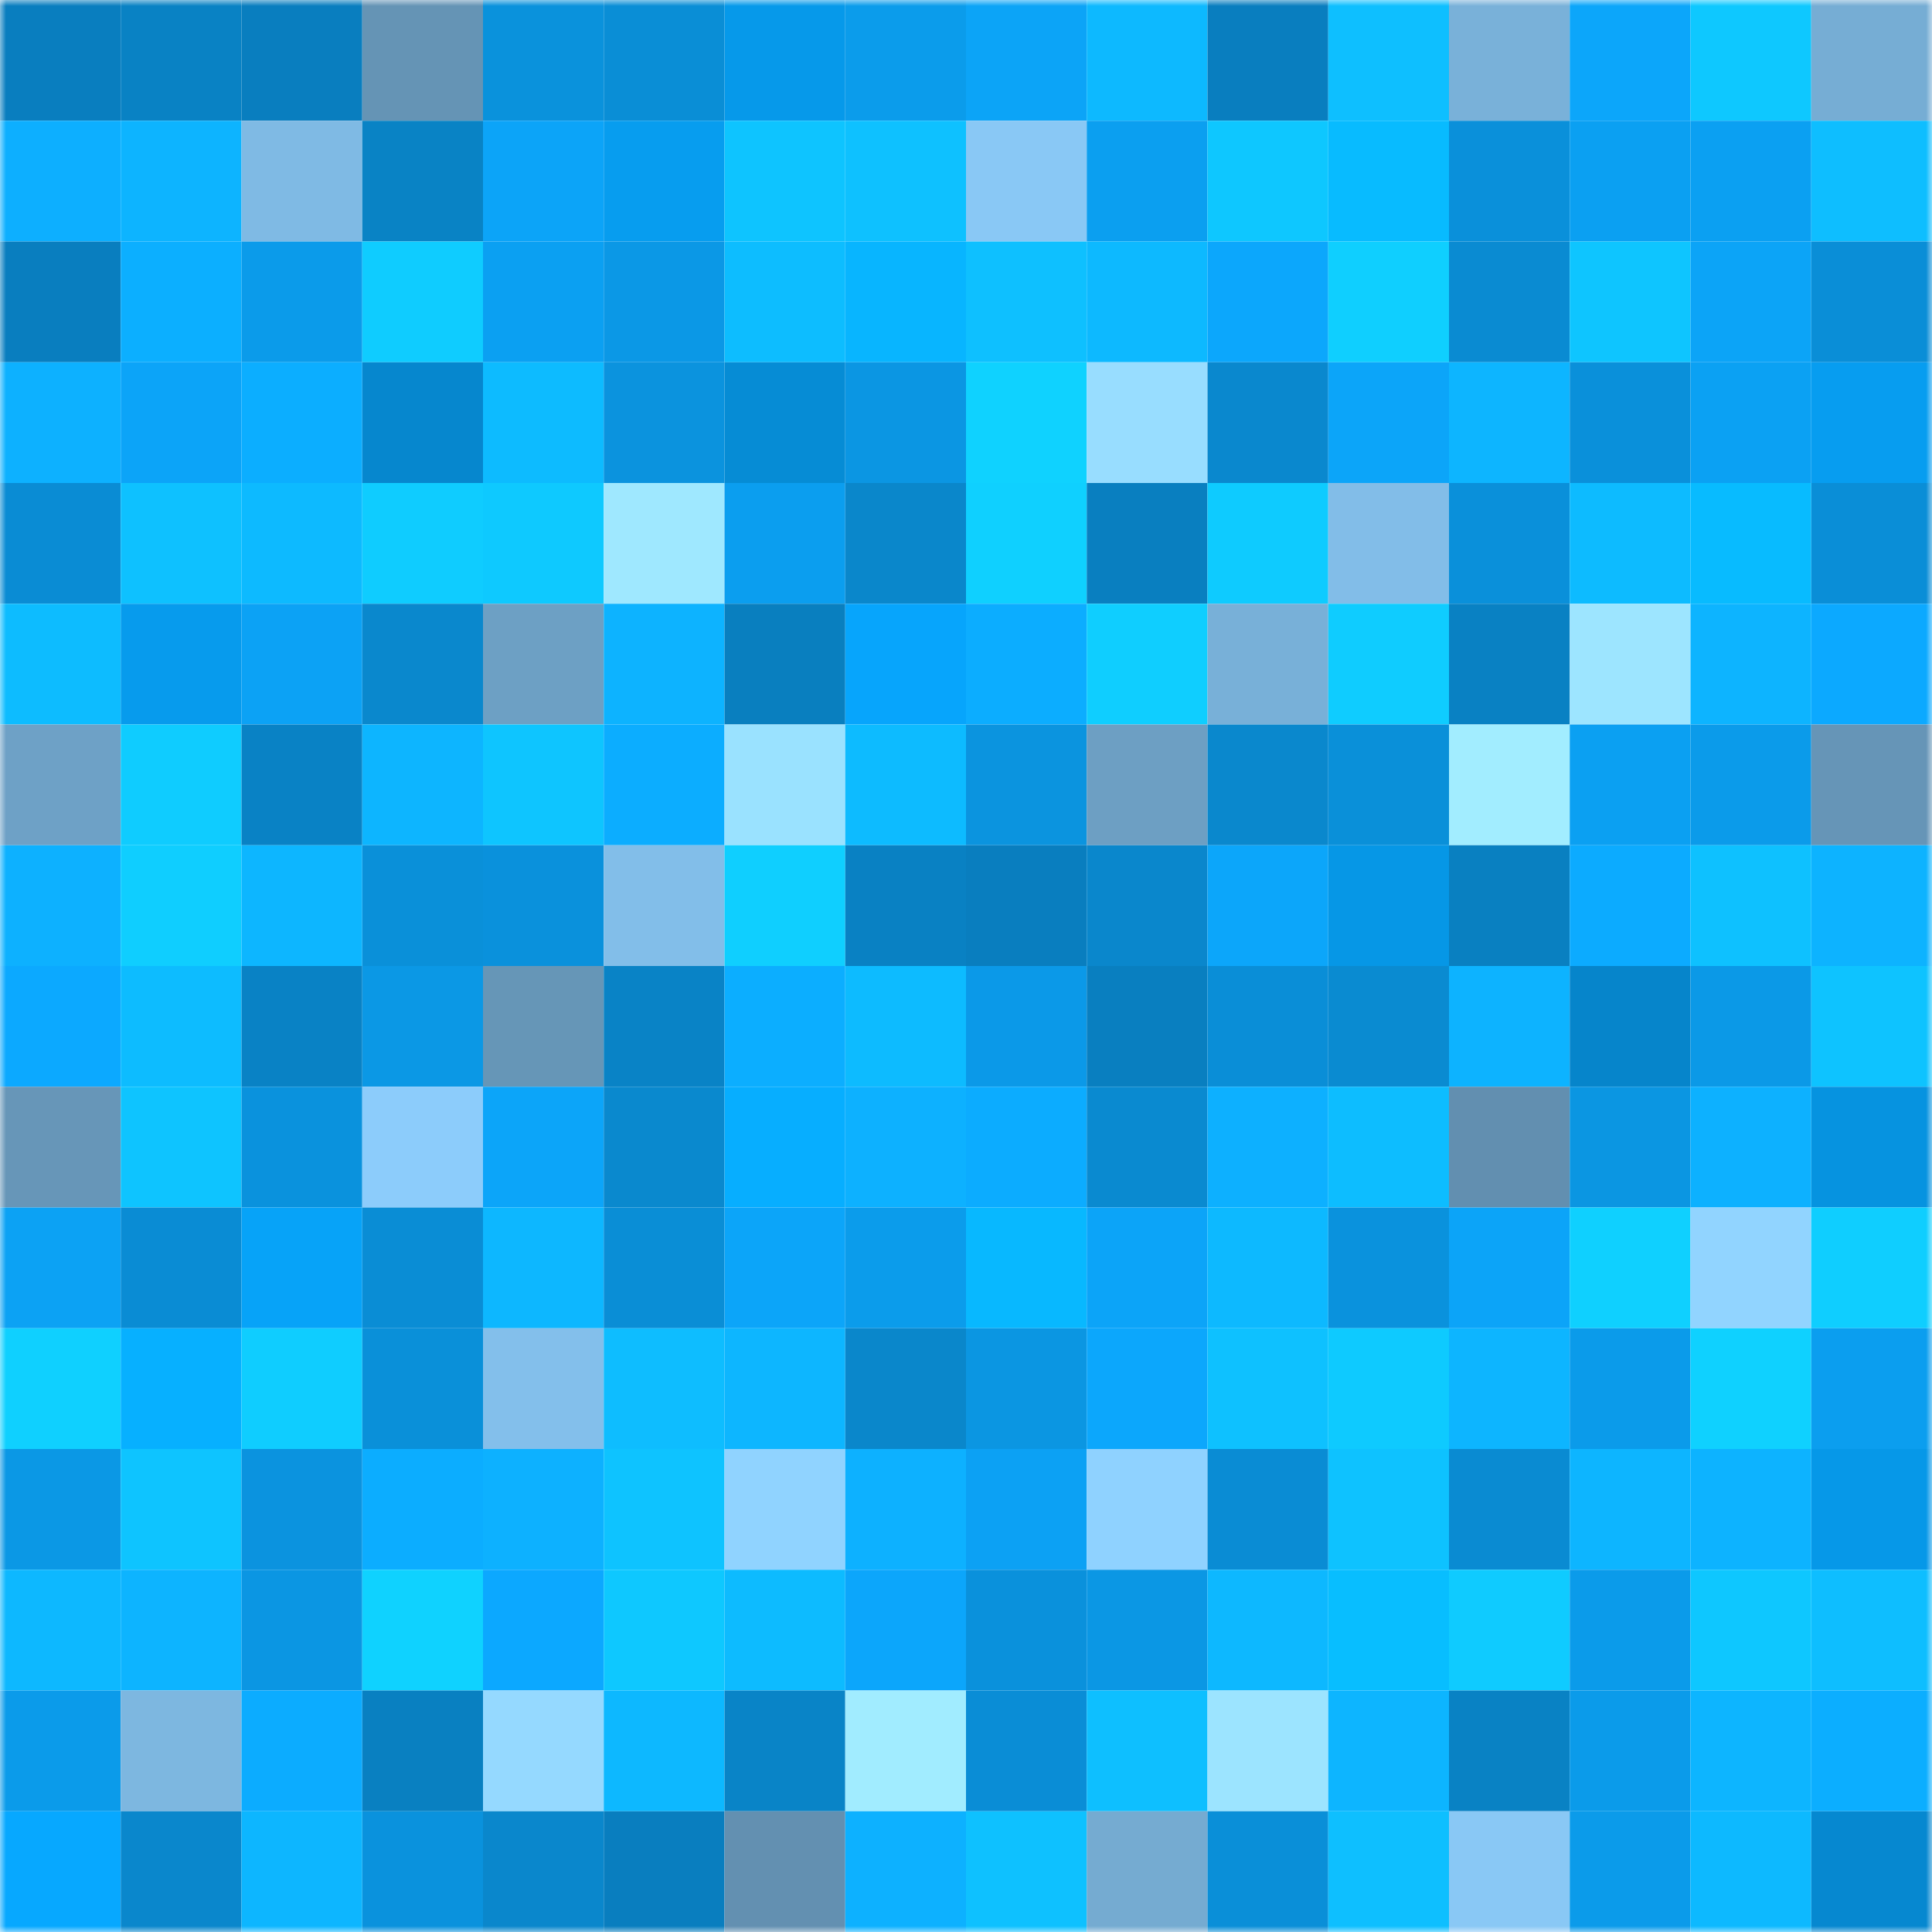 <svg viewBox="0 0 160 160" fill="none" role="img" xmlns="http://www.w3.org/2000/svg" width="240" height="240" name="ens%2Czerob.eth"><mask id="541546269" mask-type="alpha" maskUnits="userSpaceOnUse" x="0" y="0" width="160" height="160"><rect width="160" height="160" fill="#FFFFFF"></rect></mask><g mask="url(#541546269)"><rect x="0" y="0" width="10" height="10" fill="#097ebf"></rect><rect x="10" y="0" width="10" height="10" fill="#0982c4"></rect><rect x="20" y="0" width="10" height="10" fill="#097ebf"></rect><rect x="30" y="0" width="10" height="10" fill="#6594b5"></rect><rect x="40" y="0" width="10" height="10" fill="#0a92dc"></rect><rect x="50" y="0" width="10" height="10" fill="#0a8ed6"></rect><rect x="60" y="0" width="10" height="10" fill="#0699ea"></rect><rect x="70" y="0" width="10" height="10" fill="#0b9ceb"></rect><rect x="80" y="0" width="10" height="10" fill="#0ca4f7"></rect><rect x="90" y="0" width="10" height="10" fill="#0db9ff"></rect><rect x="100" y="0" width="10" height="10" fill="#097ebf"></rect><rect x="110" y="0" width="10" height="10" fill="#0ebfff"></rect><rect x="120" y="0" width="10" height="10" fill="#79b1d9"></rect><rect x="130" y="0" width="10" height="10" fill="#0ca6fa"></rect><rect x="140" y="0" width="10" height="10" fill="#0ec8ff"></rect><rect x="150" y="0" width="10" height="10" fill="#76add4"></rect><rect x="0" y="10" width="10" height="10" fill="#0dafff"></rect><rect x="10" y="10" width="10" height="10" fill="#0db4ff"></rect><rect x="20" y="10" width="10" height="10" fill="#7fbae4"></rect><rect x="30" y="10" width="10" height="10" fill="#0983c5"></rect><rect x="40" y="10" width="10" height="10" fill="#0ca4f8"></rect><rect x="50" y="10" width="10" height="10" fill="#079def"></rect><rect x="60" y="10" width="10" height="10" fill="#0ec4ff"></rect><rect x="70" y="10" width="10" height="10" fill="#0ec1ff"></rect><rect x="80" y="10" width="10" height="10" fill="#89c8f5"></rect><rect x="90" y="10" width="10" height="10" fill="#0b9ff0"></rect><rect x="100" y="10" width="10" height="10" fill="#0ec7ff"></rect><rect x="110" y="10" width="10" height="10" fill="#08bbff"></rect><rect x="120" y="10" width="10" height="10" fill="#0a90da"></rect><rect x="130" y="10" width="10" height="10" fill="#0ba0f2"></rect><rect x="140" y="10" width="10" height="10" fill="#0ba0f2"></rect><rect x="150" y="10" width="10" height="10" fill="#0ebeff"></rect><rect x="0" y="20" width="10" height="10" fill="#097ebf"></rect><rect x="10" y="20" width="10" height="10" fill="#0cafff"></rect><rect x="20" y="20" width="10" height="10" fill="#0b9bea"></rect><rect x="30" y="20" width="10" height="10" fill="#0fccff"></rect><rect x="40" y="20" width="10" height="10" fill="#0ba0f2"></rect><rect x="50" y="20" width="10" height="10" fill="#0b98e6"></rect><rect x="60" y="20" width="10" height="10" fill="#0dbdff"></rect><rect x="70" y="20" width="10" height="10" fill="#08b5ff"></rect><rect x="80" y="20" width="10" height="10" fill="#0ec0ff"></rect><rect x="90" y="20" width="10" height="10" fill="#0db9ff"></rect><rect x="100" y="20" width="10" height="10" fill="#0ca7fc"></rect><rect x="110" y="20" width="10" height="10" fill="#0fcfff"></rect><rect x="120" y="20" width="10" height="10" fill="#0a8bd2"></rect><rect x="130" y="20" width="10" height="10" fill="#0ec5ff"></rect><rect x="140" y="20" width="10" height="10" fill="#0ca4f7"></rect><rect x="150" y="20" width="10" height="10" fill="#0a8ed7"></rect><rect x="0" y="30" width="10" height="10" fill="#0db1ff"></rect><rect x="10" y="30" width="10" height="10" fill="#0ca4f8"></rect><rect x="20" y="30" width="10" height="10" fill="#0caeff"></rect><rect x="30" y="30" width="10" height="10" fill="#0687ce"></rect><rect x="40" y="30" width="10" height="10" fill="#0dbbff"></rect><rect x="50" y="30" width="10" height="10" fill="#0b93de"></rect><rect x="60" y="30" width="10" height="10" fill="#068cd5"></rect><rect x="70" y="30" width="10" height="10" fill="#0b96e3"></rect><rect x="80" y="30" width="10" height="10" fill="#0fd2ff"></rect><rect x="90" y="30" width="10" height="10" fill="#98ddff"></rect><rect x="100" y="30" width="10" height="10" fill="#0a88ce"></rect><rect x="110" y="30" width="10" height="10" fill="#0ca5f9"></rect><rect x="120" y="30" width="10" height="10" fill="#0db5ff"></rect><rect x="130" y="30" width="10" height="10" fill="#0a90da"></rect><rect x="140" y="30" width="10" height="10" fill="#0ba1f3"></rect><rect x="150" y="30" width="10" height="10" fill="#079df0"></rect><rect x="0" y="40" width="10" height="10" fill="#0a8cd4"></rect><rect x="10" y="40" width="10" height="10" fill="#0ec1ff"></rect><rect x="20" y="40" width="10" height="10" fill="#0dbaff"></rect><rect x="30" y="40" width="10" height="10" fill="#0fccff"></rect><rect x="40" y="40" width="10" height="10" fill="#0ec9ff"></rect><rect x="50" y="40" width="10" height="10" fill="#9fe8ff"></rect><rect x="60" y="40" width="10" height="10" fill="#0b9eef"></rect><rect x="70" y="40" width="10" height="10" fill="#0a87cb"></rect><rect x="80" y="40" width="10" height="10" fill="#0fd0ff"></rect><rect x="90" y="40" width="10" height="10" fill="#097fc0"></rect><rect x="100" y="40" width="10" height="10" fill="#0ecbff"></rect><rect x="110" y="40" width="10" height="10" fill="#82bde8"></rect><rect x="120" y="40" width="10" height="10" fill="#0a90da"></rect><rect x="130" y="40" width="10" height="10" fill="#0dbbff"></rect><rect x="140" y="40" width="10" height="10" fill="#08bbff"></rect><rect x="150" y="40" width="10" height="10" fill="#0a8ed7"></rect><rect x="0" y="50" width="10" height="10" fill="#0dbcff"></rect><rect x="10" y="50" width="10" height="10" fill="#079bed"></rect><rect x="20" y="50" width="10" height="10" fill="#0ca2f5"></rect><rect x="30" y="50" width="10" height="10" fill="#0a88cd"></rect><rect x="40" y="50" width="10" height="10" fill="#6da0c4"></rect><rect x="50" y="50" width="10" height="10" fill="#0db3ff"></rect><rect x="60" y="50" width="10" height="10" fill="#097fbf"></rect><rect x="70" y="50" width="10" height="10" fill="#07a5fc"></rect><rect x="80" y="50" width="10" height="10" fill="#0cadff"></rect><rect x="90" y="50" width="10" height="10" fill="#0fceff"></rect><rect x="100" y="50" width="10" height="10" fill="#78b0d8"></rect><rect x="110" y="50" width="10" height="10" fill="#0fccff"></rect><rect x="120" y="50" width="10" height="10" fill="#0981c3"></rect><rect x="130" y="50" width="10" height="10" fill="#9de5ff"></rect><rect x="140" y="50" width="10" height="10" fill="#0db4ff"></rect><rect x="150" y="50" width="10" height="10" fill="#0ca9ff"></rect><rect x="0" y="60" width="10" height="10" fill="#6ea1c6"></rect><rect x="10" y="60" width="10" height="10" fill="#0fccff"></rect><rect x="20" y="60" width="10" height="10" fill="#0982c5"></rect><rect x="30" y="60" width="10" height="10" fill="#0db5ff"></rect><rect x="40" y="60" width="10" height="10" fill="#0ec5ff"></rect><rect x="50" y="60" width="10" height="10" fill="#0cadff"></rect><rect x="60" y="60" width="10" height="10" fill="#9ae2ff"></rect><rect x="70" y="60" width="10" height="10" fill="#0dbbff"></rect><rect x="80" y="60" width="10" height="10" fill="#0b94df"></rect><rect x="90" y="60" width="10" height="10" fill="#6d9fc3"></rect><rect x="100" y="60" width="10" height="10" fill="#0a88cd"></rect><rect x="110" y="60" width="10" height="10" fill="#0a90d9"></rect><rect x="120" y="60" width="10" height="10" fill="#a2edff"></rect><rect x="130" y="60" width="10" height="10" fill="#0ba0f2"></rect><rect x="140" y="60" width="10" height="10" fill="#0b9bea"></rect><rect x="150" y="60" width="10" height="10" fill="#6695b7"></rect><rect x="0" y="70" width="10" height="10" fill="#0db1ff"></rect><rect x="10" y="70" width="10" height="10" fill="#0fceff"></rect><rect x="20" y="70" width="10" height="10" fill="#0db6ff"></rect><rect x="30" y="70" width="10" height="10" fill="#0a90d9"></rect><rect x="40" y="70" width="10" height="10" fill="#0a91dc"></rect><rect x="50" y="70" width="10" height="10" fill="#82bee9"></rect><rect x="60" y="70" width="10" height="10" fill="#0fcfff"></rect><rect x="70" y="70" width="10" height="10" fill="#0981c3"></rect><rect x="80" y="70" width="10" height="10" fill="#097ebf"></rect><rect x="90" y="70" width="10" height="10" fill="#0a87cc"></rect><rect x="100" y="70" width="10" height="10" fill="#0ca6fa"></rect><rect x="110" y="70" width="10" height="10" fill="#0697e6"></rect><rect x="120" y="70" width="10" height="10" fill="#0980c1"></rect><rect x="130" y="70" width="10" height="10" fill="#0cabff"></rect><rect x="140" y="70" width="10" height="10" fill="#0ec1ff"></rect><rect x="150" y="70" width="10" height="10" fill="#0db3ff"></rect><rect x="0" y="80" width="10" height="10" fill="#0ca9ff"></rect><rect x="10" y="80" width="10" height="10" fill="#0dbcff"></rect><rect x="20" y="80" width="10" height="10" fill="#0982c5"></rect><rect x="30" y="80" width="10" height="10" fill="#0b98e5"></rect><rect x="40" y="80" width="10" height="10" fill="#6696b7"></rect><rect x="50" y="80" width="10" height="10" fill="#0983c6"></rect><rect x="60" y="80" width="10" height="10" fill="#0caeff"></rect><rect x="70" y="80" width="10" height="10" fill="#0dbbff"></rect><rect x="80" y="80" width="10" height="10" fill="#0b99e8"></rect><rect x="90" y="80" width="10" height="10" fill="#097fc0"></rect><rect x="100" y="80" width="10" height="10" fill="#0a8ed7"></rect><rect x="110" y="80" width="10" height="10" fill="#0a8bd1"></rect><rect x="120" y="80" width="10" height="10" fill="#0db3ff"></rect><rect x="130" y="80" width="10" height="10" fill="#0685cb"></rect><rect x="140" y="80" width="10" height="10" fill="#0b99e7"></rect><rect x="150" y="80" width="10" height="10" fill="#0ec3ff"></rect><rect x="0" y="90" width="10" height="10" fill="#6796b8"></rect><rect x="10" y="90" width="10" height="10" fill="#0ec4ff"></rect><rect x="20" y="90" width="10" height="10" fill="#0a92dd"></rect><rect x="30" y="90" width="10" height="10" fill="#8cccfb"></rect><rect x="40" y="90" width="10" height="10" fill="#0ca5f9"></rect><rect x="50" y="90" width="10" height="10" fill="#0a89ce"></rect><rect x="60" y="90" width="10" height="10" fill="#07aeff"></rect><rect x="70" y="90" width="10" height="10" fill="#0db1ff"></rect><rect x="80" y="90" width="10" height="10" fill="#0cacff"></rect><rect x="90" y="90" width="10" height="10" fill="#0a8ad0"></rect><rect x="100" y="90" width="10" height="10" fill="#0db0ff"></rect><rect x="110" y="90" width="10" height="10" fill="#0dbdff"></rect><rect x="120" y="90" width="10" height="10" fill="#628fb0"></rect><rect x="130" y="90" width="10" height="10" fill="#0b96e2"></rect><rect x="140" y="90" width="10" height="10" fill="#0db1ff"></rect><rect x="150" y="90" width="10" height="10" fill="#0693e0"></rect><rect x="0" y="100" width="10" height="10" fill="#0ca2f4"></rect><rect x="10" y="100" width="10" height="10" fill="#0a8cd4"></rect><rect x="20" y="100" width="10" height="10" fill="#07a3f8"></rect><rect x="30" y="100" width="10" height="10" fill="#0a8dd5"></rect><rect x="40" y="100" width="10" height="10" fill="#0db7ff"></rect><rect x="50" y="100" width="10" height="10" fill="#0a8ed6"></rect><rect x="60" y="100" width="10" height="10" fill="#0ca5f9"></rect><rect x="70" y="100" width="10" height="10" fill="#0b9ceb"></rect><rect x="80" y="100" width="10" height="10" fill="#08b8ff"></rect><rect x="90" y="100" width="10" height="10" fill="#0ca4f8"></rect><rect x="100" y="100" width="10" height="10" fill="#0db9ff"></rect><rect x="110" y="100" width="10" height="10" fill="#0a92dd"></rect><rect x="120" y="100" width="10" height="10" fill="#0ca4f8"></rect><rect x="130" y="100" width="10" height="10" fill="#0fd0ff"></rect><rect x="140" y="100" width="10" height="10" fill="#91d4ff"></rect><rect x="150" y="100" width="10" height="10" fill="#0fceff"></rect><rect x="0" y="110" width="10" height="10" fill="#0fd0ff"></rect><rect x="10" y="110" width="10" height="10" fill="#07b0ff"></rect><rect x="20" y="110" width="10" height="10" fill="#0fcdff"></rect><rect x="30" y="110" width="10" height="10" fill="#0a90d9"></rect><rect x="40" y="110" width="10" height="10" fill="#83bfeb"></rect><rect x="50" y="110" width="10" height="10" fill="#0ebdff"></rect><rect x="60" y="110" width="10" height="10" fill="#0db6ff"></rect><rect x="70" y="110" width="10" height="10" fill="#0a87cb"></rect><rect x="80" y="110" width="10" height="10" fill="#0b96e2"></rect><rect x="90" y="110" width="10" height="10" fill="#0ca7fc"></rect><rect x="100" y="110" width="10" height="10" fill="#0ec1ff"></rect><rect x="110" y="110" width="10" height="10" fill="#0ecaff"></rect><rect x="120" y="110" width="10" height="10" fill="#0db5ff"></rect><rect x="130" y="110" width="10" height="10" fill="#0b9bea"></rect><rect x="140" y="110" width="10" height="10" fill="#0fd1ff"></rect><rect x="150" y="110" width="10" height="10" fill="#0b9eef"></rect><rect x="0" y="120" width="10" height="10" fill="#0b98e5"></rect><rect x="10" y="120" width="10" height="10" fill="#0ec4ff"></rect><rect x="20" y="120" width="10" height="10" fill="#0b93df"></rect><rect x="30" y="120" width="10" height="10" fill="#0cadff"></rect><rect x="40" y="120" width="10" height="10" fill="#0db1ff"></rect><rect x="50" y="120" width="10" height="10" fill="#0ec3ff"></rect><rect x="60" y="120" width="10" height="10" fill="#90d3ff"></rect><rect x="70" y="120" width="10" height="10" fill="#0db1ff"></rect><rect x="80" y="120" width="10" height="10" fill="#0ca1f4"></rect><rect x="90" y="120" width="10" height="10" fill="#8fd2ff"></rect><rect x="100" y="120" width="10" height="10" fill="#0a8cd4"></rect><rect x="110" y="120" width="10" height="10" fill="#0ec2ff"></rect><rect x="120" y="120" width="10" height="10" fill="#0a8bd2"></rect><rect x="130" y="120" width="10" height="10" fill="#0db5ff"></rect><rect x="140" y="120" width="10" height="10" fill="#0db3ff"></rect><rect x="150" y="120" width="10" height="10" fill="#0698e8"></rect><rect x="0" y="130" width="10" height="10" fill="#0db8ff"></rect><rect x="10" y="130" width="10" height="10" fill="#0db4ff"></rect><rect x="20" y="130" width="10" height="10" fill="#0b96e3"></rect><rect x="30" y="130" width="10" height="10" fill="#0fd2ff"></rect><rect x="40" y="130" width="10" height="10" fill="#0ca8ff"></rect><rect x="50" y="130" width="10" height="10" fill="#0ec8ff"></rect><rect x="60" y="130" width="10" height="10" fill="#0dbbff"></rect><rect x="70" y="130" width="10" height="10" fill="#0ca6fb"></rect><rect x="80" y="130" width="10" height="10" fill="#0a91dc"></rect><rect x="90" y="130" width="10" height="10" fill="#0b97e4"></rect><rect x="100" y="130" width="10" height="10" fill="#0db8ff"></rect><rect x="110" y="130" width="10" height="10" fill="#08beff"></rect><rect x="120" y="130" width="10" height="10" fill="#0fcbff"></rect><rect x="130" y="130" width="10" height="10" fill="#0b9bea"></rect><rect x="140" y="130" width="10" height="10" fill="#0ec7ff"></rect><rect x="150" y="130" width="10" height="10" fill="#0ebeff"></rect><rect x="0" y="140" width="10" height="10" fill="#0b9bea"></rect><rect x="10" y="140" width="10" height="10" fill="#7db7e0"></rect><rect x="20" y="140" width="10" height="10" fill="#0cacff"></rect><rect x="30" y="140" width="10" height="10" fill="#0980c1"></rect><rect x="40" y="140" width="10" height="10" fill="#95d9ff"></rect><rect x="50" y="140" width="10" height="10" fill="#0db8ff"></rect><rect x="60" y="140" width="10" height="10" fill="#0984c7"></rect><rect x="70" y="140" width="10" height="10" fill="#a1ecff"></rect><rect x="80" y="140" width="10" height="10" fill="#0a8dd6"></rect><rect x="90" y="140" width="10" height="10" fill="#0ebfff"></rect><rect x="100" y="140" width="10" height="10" fill="#9ce4ff"></rect><rect x="110" y="140" width="10" height="10" fill="#0db5ff"></rect><rect x="120" y="140" width="10" height="10" fill="#0982c4"></rect><rect x="130" y="140" width="10" height="10" fill="#0b9bea"></rect><rect x="140" y="140" width="10" height="10" fill="#0db5ff"></rect><rect x="150" y="140" width="10" height="10" fill="#0caeff"></rect><rect x="0" y="150" width="10" height="10" fill="#07a8ff"></rect><rect x="10" y="150" width="10" height="10" fill="#0a87cc"></rect><rect x="20" y="150" width="10" height="10" fill="#0db6ff"></rect><rect x="30" y="150" width="10" height="10" fill="#0a92dd"></rect><rect x="40" y="150" width="10" height="10" fill="#0a87cc"></rect><rect x="50" y="150" width="10" height="10" fill="#097ebf"></rect><rect x="60" y="150" width="10" height="10" fill="#6390b1"></rect><rect x="70" y="150" width="10" height="10" fill="#0db1ff"></rect><rect x="80" y="150" width="10" height="10" fill="#0ec1ff"></rect><rect x="90" y="150" width="10" height="10" fill="#75abd1"></rect><rect x="100" y="150" width="10" height="10" fill="#0a8fd8"></rect><rect x="110" y="150" width="10" height="10" fill="#0ebfff"></rect><rect x="120" y="150" width="10" height="10" fill="#89c8f5"></rect><rect x="130" y="150" width="10" height="10" fill="#0b9bea"></rect><rect x="140" y="150" width="10" height="10" fill="#0db9ff"></rect><rect x="150" y="150" width="10" height="10" fill="#0688d0"></rect></g></svg>
